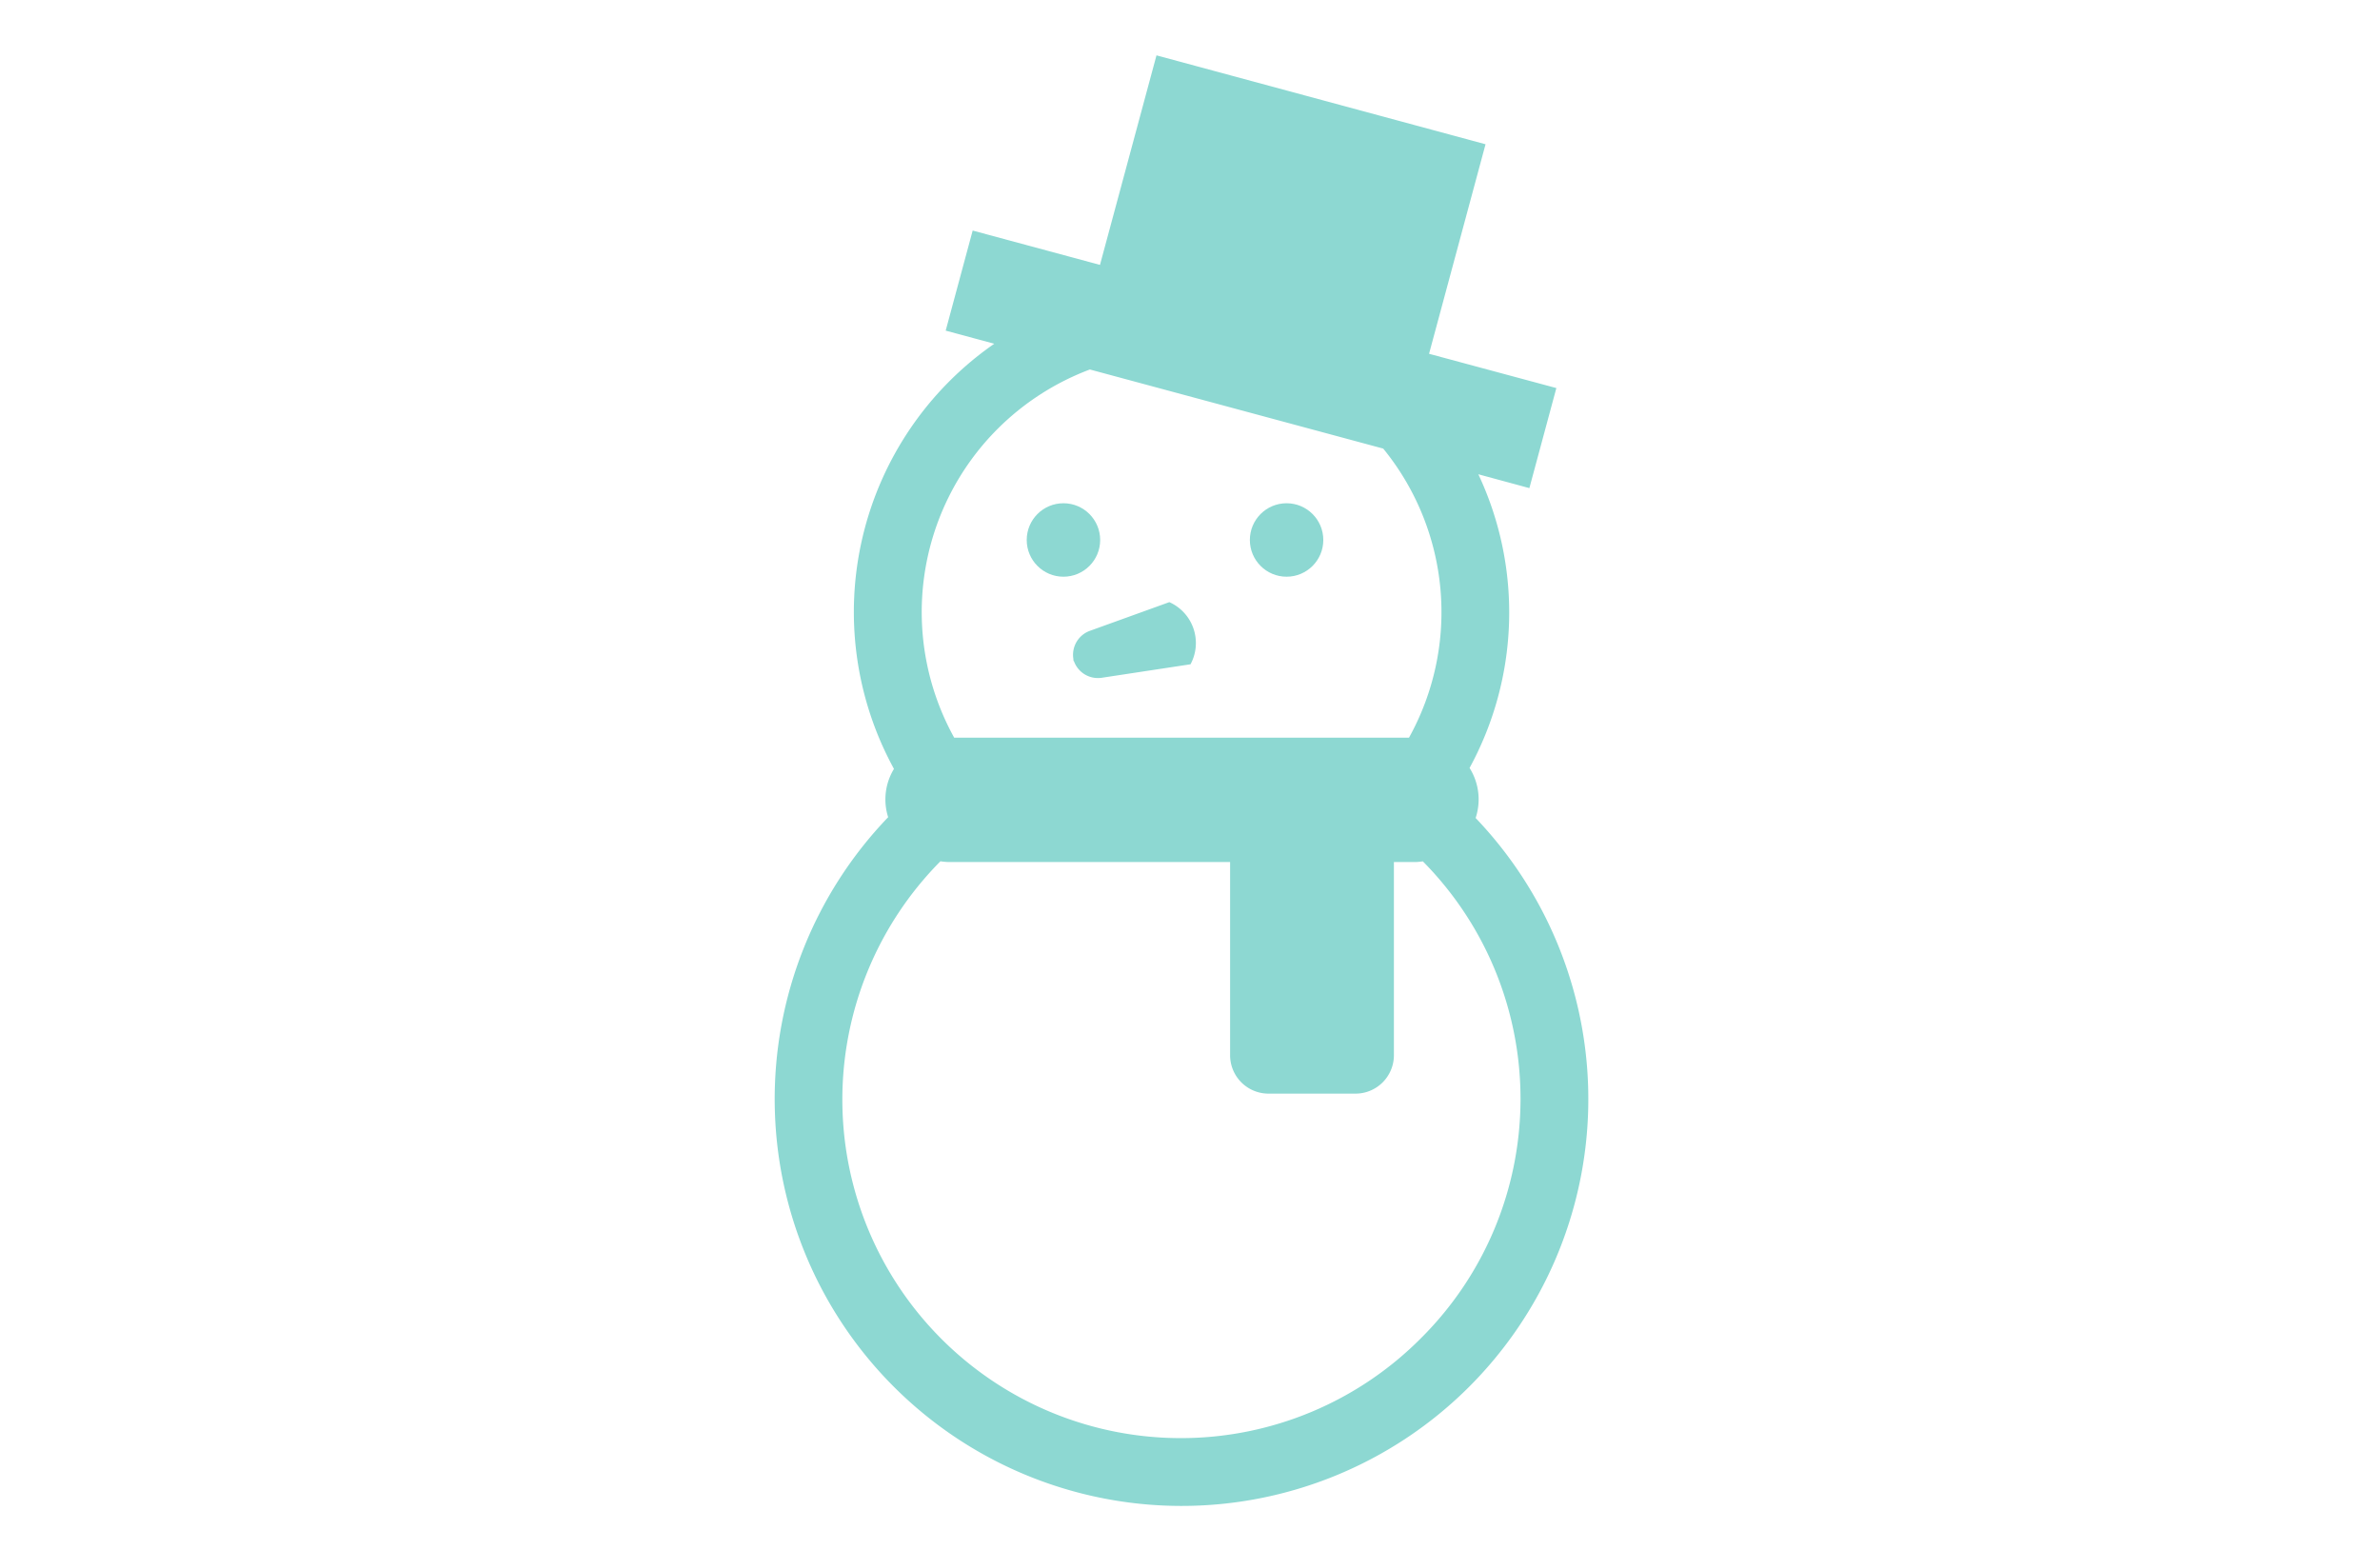 <svg xmlns="http://www.w3.org/2000/svg" width="86" height="56"><defs><clipPath id="a"><path data-name="長方形 9611" transform="translate(144 2954)" fill="#fff" stroke="#707070" d="M0 0h86v56H0z"/></clipPath></defs><g data-name="400" transform="translate(-144 -2954)" clip-path="url(#a)"><g transform="translate(59.662 2956)" fill="#8dd8d2"><path data-name="パス 6235" d="M137.66 27.552a2.133 2.133 0 0 0-.22-1.805 11.735 11.735 0 0 0 .317-10.611l1.844.5.975-3.615-4.6-1.238 2.041-7.571L126.127 0l-2.042 7.571-4.6-1.241-.975 3.616 1.755.474a11.8 11.8 0 0 0-3.624 15.361 2.119 2.119 0 0 0-.21 1.745 14.7 14.7 0 1 0 21.226.027Zm-17.266-14.064a9.386 9.386 0 0 1 3.326-2.138l10.6 2.858a9.351 9.351 0 0 1 .931 10.446h-16.433a9.361 9.361 0 0 1 1.576-11.166Zm15.3 32.852a12.231 12.231 0 0 1-17.374-17.221 2.177 2.177 0 0 0 .261.026h10.206v6.98a1.388 1.388 0 0 0 1.388 1.389h3.143a1.388 1.388 0 0 0 1.388-1.389v-6.98h.817a2.2 2.2 0 0 0 .229-.023 12.194 12.194 0 0 1-.058 17.218Z"/><circle data-name="楕円形 6392" cx="1.327" cy="1.327" r="1.327" transform="translate(121.438 16.183)"/><circle data-name="楕円形 6393" cx="1.327" cy="1.327" r="1.327" transform="translate(129.501 16.183)"/><path data-name="パス 6236" d="M123.136 21.904v-.048c0-.016-.016-.028-.021-.044Z"/><path data-name="パス 6237" d="M123.133 21.856a.921.921 0 0 0 1.013.633l3.211-.488a1.618 1.618 0 0 0-.766-2.245l-2.875 1.038a.921.921 0 0 0-.583 1.062Z"/></g></g></svg>